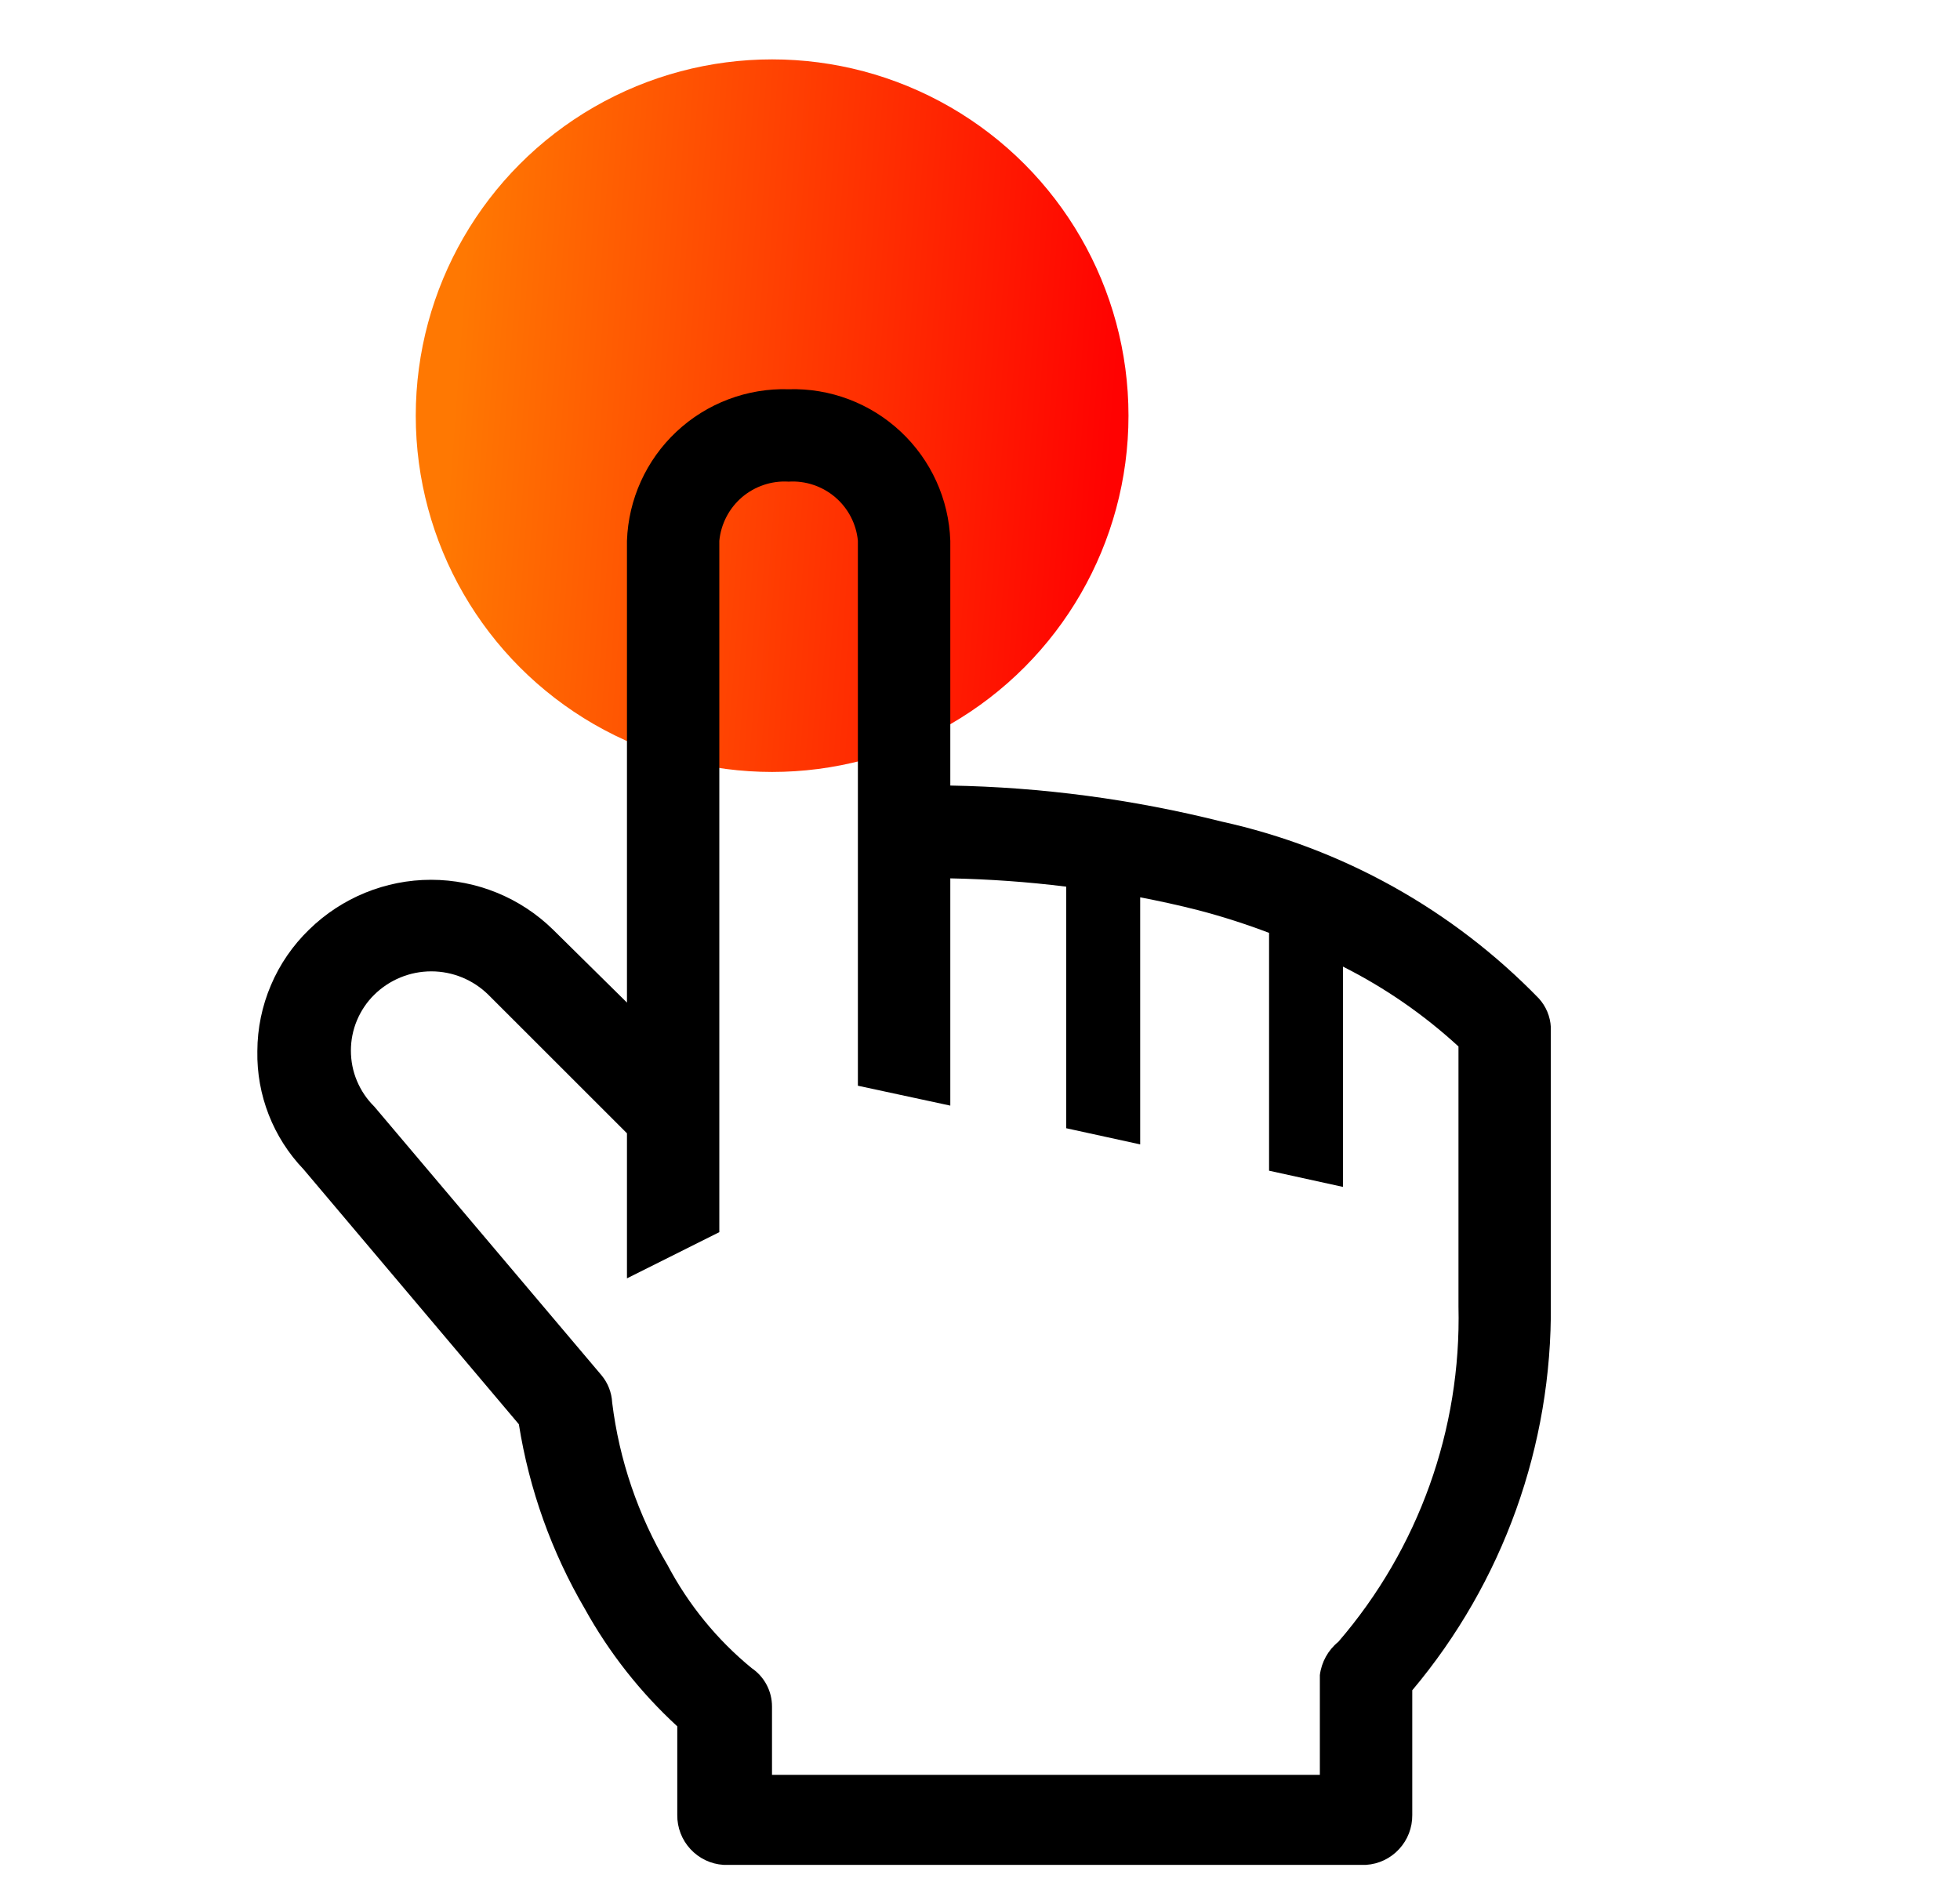 <svg width="33" height="32" viewBox="0 0 33 32" fill="none" xmlns="http://www.w3.org/2000/svg">
<g clip-path="url(#clip0_602_1199)">
<circle cx="13" cy="7" r="6" fill="url(#paint0_linear_602_1199)"/>
<g clip-path="url(#clip1_602_1199)">
<path d="M25.909 16.814C24.458 15.319 22.6 14.283 20.566 13.835C19.072 13.46 17.54 13.256 16 13.229V9.107C15.976 8.408 15.676 7.747 15.165 7.269C14.655 6.791 13.977 6.534 13.278 6.555C12.579 6.534 11.9 6.791 11.39 7.269C10.88 7.747 10.58 8.408 10.556 9.107V16.884L9.311 15.655C8.763 15.118 8.026 14.816 7.258 14.816C6.49 14.816 5.753 15.118 5.204 15.655C4.93 15.921 4.711 16.238 4.562 16.59C4.412 16.941 4.334 17.319 4.333 17.701C4.319 18.441 4.599 19.157 5.111 19.692L8.736 23.985C8.91 25.082 9.287 26.137 9.848 27.096C10.257 27.834 10.782 28.501 11.403 29.072V30.565C11.401 30.778 11.48 30.984 11.625 31.14C11.77 31.297 11.969 31.392 12.181 31.405H23C23.212 31.392 23.412 31.297 23.556 31.14C23.701 30.984 23.78 30.778 23.778 30.565V28.465C25.307 26.646 26.134 24.34 26.111 21.963V17.297C26.101 17.117 26.03 16.947 25.909 16.814ZM24.556 22.002C24.605 24.07 23.884 26.082 22.533 27.649C22.361 27.788 22.25 27.989 22.222 28.209V29.889H12.998V28.738C12.998 28.61 12.967 28.485 12.907 28.372C12.848 28.26 12.761 28.163 12.656 28.092C12.073 27.614 11.592 27.024 11.24 26.358C10.744 25.519 10.426 24.587 10.307 23.62C10.298 23.451 10.236 23.291 10.128 23.161L6.301 18.634C6.176 18.511 6.078 18.365 6.01 18.203C5.942 18.042 5.908 17.868 5.908 17.693C5.908 17.518 5.942 17.345 6.01 17.183C6.078 17.022 6.176 16.875 6.301 16.752C6.557 16.5 6.902 16.358 7.262 16.358C7.621 16.358 7.966 16.5 8.222 16.752L10.556 19.085V21.528L12.111 20.75V9.107C12.139 8.822 12.276 8.559 12.493 8.373C12.711 8.188 12.992 8.093 13.278 8.111C13.563 8.093 13.845 8.188 14.062 8.373C14.28 8.559 14.417 8.822 14.444 9.107V18.284L16 18.619V14.792C16.653 14.805 17.304 14.851 17.952 14.932V19L19.197 19.272V15.111C19.516 15.173 19.842 15.243 20.177 15.329C20.58 15.434 20.977 15.562 21.367 15.71V19.715L22.611 19.988V16.278C23.318 16.634 23.973 17.087 24.556 17.623V22.002Z" fill="black"/>
</g>
</g>
<defs>
<linearGradient id="paint0_linear_602_1199" x1="8.068" y1="1" x2="19.136" y2="1.819" gradientUnits="userSpaceOnUse">
<stop stop-color="#FF7802"/>
<stop offset="1" stop-color="#FF0201"/>
</linearGradient>
<clipPath id="clip0_602_1199">
<rect width="32" height="32" fill="white" transform="translate(0.5)"/>
</clipPath>
<clipPath id="clip1_602_1199">
<rect width="28" height="28" fill="white" transform="translate(2 5)"/>
</clipPath>
</defs>
</svg>
